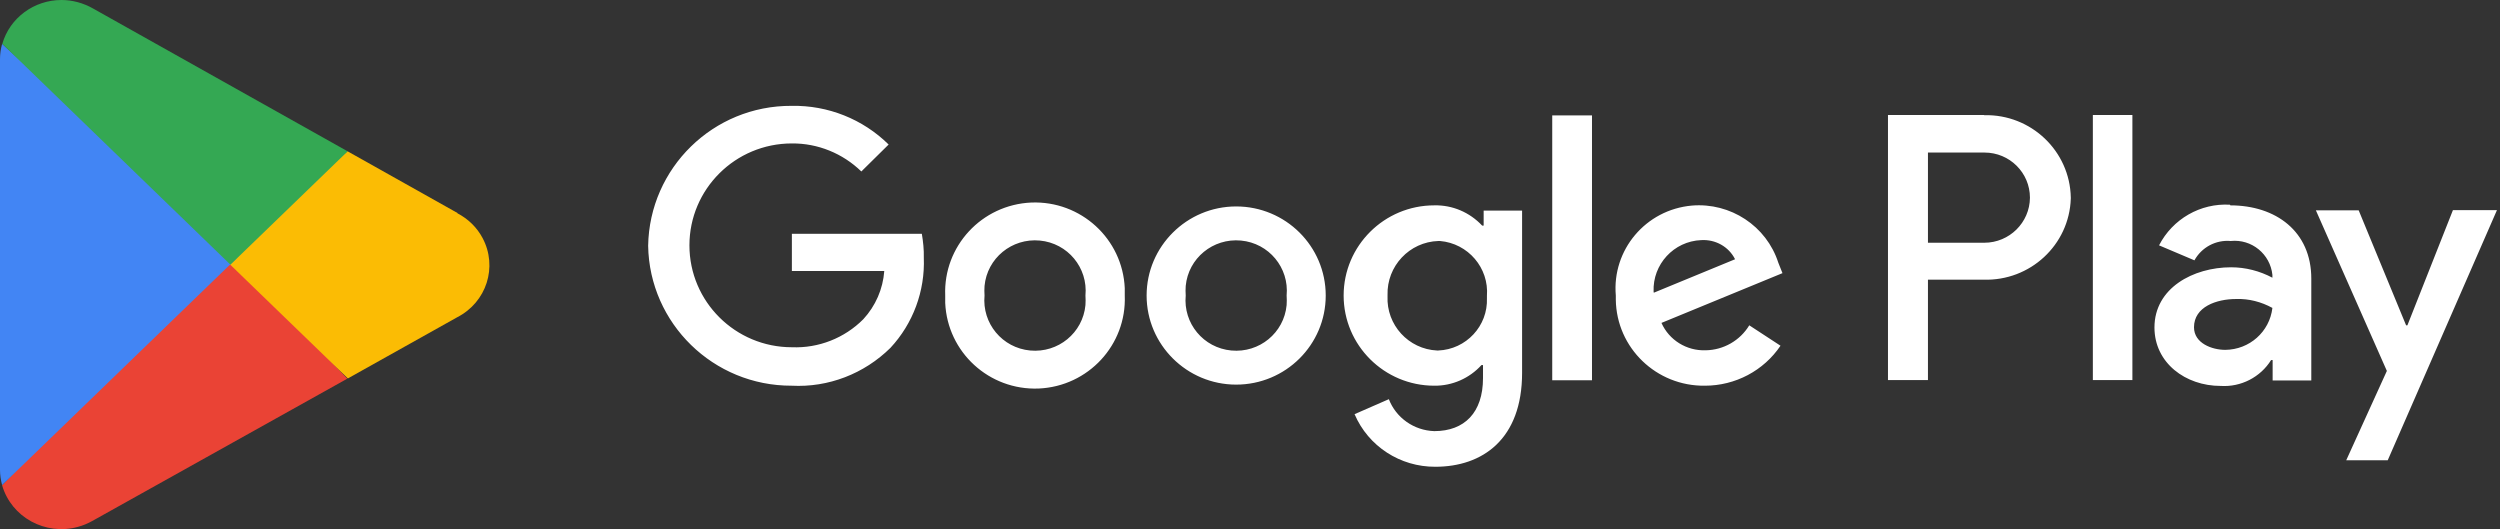 <svg width="189" height="40" viewBox="0 0 189 40" fill="none" xmlns="http://www.w3.org/2000/svg">
<rect x="0" y="0" width="189" height="40" fill="#333333" stroke="none"/>
<path d="M185.435 15.903L182 24.593H181.901L178.317 15.903H175.081L180.447 28.042L177.376 34.794H180.513L188.77 15.886H185.435V15.903ZM161.209 8.692H158.22V28.732H161.209V8.692ZM149.93 8.692H142.731V28.732H145.753V21.143H149.947C153.481 21.258 156.437 18.515 156.552 15.016C156.552 14.983 156.552 14.967 156.552 14.934C156.486 11.418 153.547 8.626 150.013 8.708C149.997 8.692 149.964 8.692 149.93 8.692ZM150.013 18.351H145.753V11.533H150.03C151.929 11.533 153.464 13.061 153.464 14.95C153.448 16.823 151.912 18.351 150.013 18.351ZM168.591 15.476C166.345 15.344 164.248 16.56 163.224 18.548L165.899 19.681C166.444 18.695 167.517 18.121 168.64 18.219C170.226 18.055 171.629 19.205 171.794 20.782V20.798V20.995C170.837 20.486 169.763 20.207 168.673 20.207C165.8 20.207 162.877 21.784 162.877 24.757C162.877 27.435 165.222 29.176 167.881 29.176C169.416 29.274 170.886 28.519 171.695 27.221H171.811V28.765H174.734V21.061C174.734 17.496 172.059 15.525 168.607 15.525L168.591 15.476ZM168.227 26.449C167.237 26.449 165.866 25.956 165.866 24.741C165.866 23.197 167.567 22.605 169.053 22.605C170.011 22.572 170.952 22.819 171.794 23.279C171.58 25.086 170.06 26.433 168.227 26.449ZM59.849 29.159C53.938 29.176 49.099 24.461 49 18.581C49.099 12.7 53.921 7.969 59.849 8.002C62.591 7.952 65.233 9.004 67.181 10.926L65.117 12.963C63.714 11.599 61.831 10.827 59.866 10.844C55.589 10.844 52.121 14.293 52.121 18.548C52.121 22.802 55.589 26.252 59.866 26.252C61.88 26.334 63.846 25.562 65.266 24.133C66.191 23.131 66.752 21.849 66.851 20.486H59.866V17.677H69.691C69.79 18.268 69.856 18.876 69.84 19.484C69.939 21.997 69.031 24.461 67.314 26.301C65.332 28.256 62.624 29.307 59.849 29.159ZM85.032 22.342C85.181 26.071 82.275 29.209 78.526 29.373C74.778 29.521 71.624 26.63 71.458 22.901C71.458 22.72 71.458 22.539 71.458 22.342C71.31 18.613 74.216 15.476 77.965 15.312C81.713 15.164 84.867 18.055 85.032 21.784C85.032 21.965 85.032 22.162 85.032 22.342ZM82.06 22.342C82.258 20.24 80.722 18.383 78.609 18.186C76.495 17.989 74.629 19.517 74.431 21.619C74.414 21.866 74.414 22.096 74.431 22.342C74.233 24.445 75.768 26.301 77.882 26.498C79.996 26.695 81.862 25.168 82.06 23.065C82.076 22.819 82.076 22.572 82.06 22.342ZM100.225 22.342C100.225 26.071 97.186 29.077 93.454 29.077C89.722 29.077 86.684 26.055 86.684 22.342C86.684 18.63 89.722 15.607 93.454 15.607C97.186 15.607 100.225 18.613 100.225 22.342ZM97.269 22.342C97.467 20.24 95.931 18.383 93.818 18.186C91.704 17.989 89.838 19.517 89.64 21.619C89.623 21.866 89.623 22.096 89.64 22.342C89.442 24.445 90.977 26.301 93.091 26.498C95.205 26.695 97.071 25.168 97.269 23.065C97.285 22.819 97.285 22.572 97.269 22.342ZM115.07 15.936V28.19C115.07 33.217 112.065 35.287 108.515 35.287C105.856 35.303 103.445 33.742 102.405 31.311L104.997 30.178C105.542 31.591 106.896 32.543 108.432 32.593C110.711 32.593 112.115 31.196 112.115 28.584V27.599H111.999C111.091 28.601 109.786 29.176 108.432 29.159C104.65 29.159 101.579 26.104 101.579 22.342C101.579 18.581 104.65 15.525 108.432 15.525C109.803 15.492 111.107 16.051 112.049 17.053H112.164V15.919H115.07V15.936ZM112.412 22.375C112.577 20.256 110.992 18.4 108.861 18.219C108.828 18.219 108.779 18.219 108.746 18.219C106.55 18.285 104.832 20.125 104.898 22.309C104.898 22.342 104.898 22.359 104.898 22.392C104.799 24.56 106.483 26.4 108.647 26.498C108.68 26.498 108.696 26.498 108.729 26.498C110.843 26.416 112.494 24.642 112.412 22.539C112.412 22.474 112.412 22.424 112.412 22.375ZM120.355 8.724V28.749H117.349V8.724H120.355ZM132.245 24.593L134.606 26.137C133.334 28.026 131.188 29.159 128.892 29.159C125.226 29.209 122.204 26.301 122.155 22.654C122.155 22.556 122.155 22.441 122.155 22.342C121.858 18.893 124.417 15.854 127.901 15.542C130.824 15.295 133.549 17.086 134.441 19.862L134.755 20.65L125.606 24.412C126.184 25.71 127.505 26.531 128.942 26.482C130.296 26.465 131.551 25.743 132.245 24.593ZM125.028 22.129L131.171 19.599C130.692 18.646 129.685 18.088 128.612 18.153C126.531 18.236 124.929 19.993 125.012 22.047C125.028 22.096 125.028 22.112 125.028 22.129Z" fill="white"/>
<path d="M17.288 19.109L0.159 36.684C0.857 39.103 3.428 40.512 5.898 39.829C6.276 39.729 6.639 39.572 6.973 39.388L26.252 28.629L17.288 19.109Z" fill="#EA4335"/>
<path d="M34.608 16.115L26.268 11.434L16.883 19.502L26.297 28.61L34.564 23.985C36.787 22.846 37.644 20.171 36.482 17.994C36.06 17.197 35.392 16.542 34.564 16.115H34.608Z" fill="#FBBC04"/>
<path d="M0.16 3.316C0.058 3.686 0 4.085 0 4.469V35.52C0 35.904 0.058 36.288 0.16 36.672L17.87 19.539L0.16 3.316Z" fill="#4285F4"/>
<path d="M17.419 20.008L26.282 11.441L7.031 0.64C6.305 0.228 5.477 0 4.649 0C2.571 0 0.74 1.352 0.174 3.316L17.419 20.008Z" fill="#34A853"/>
</svg>
